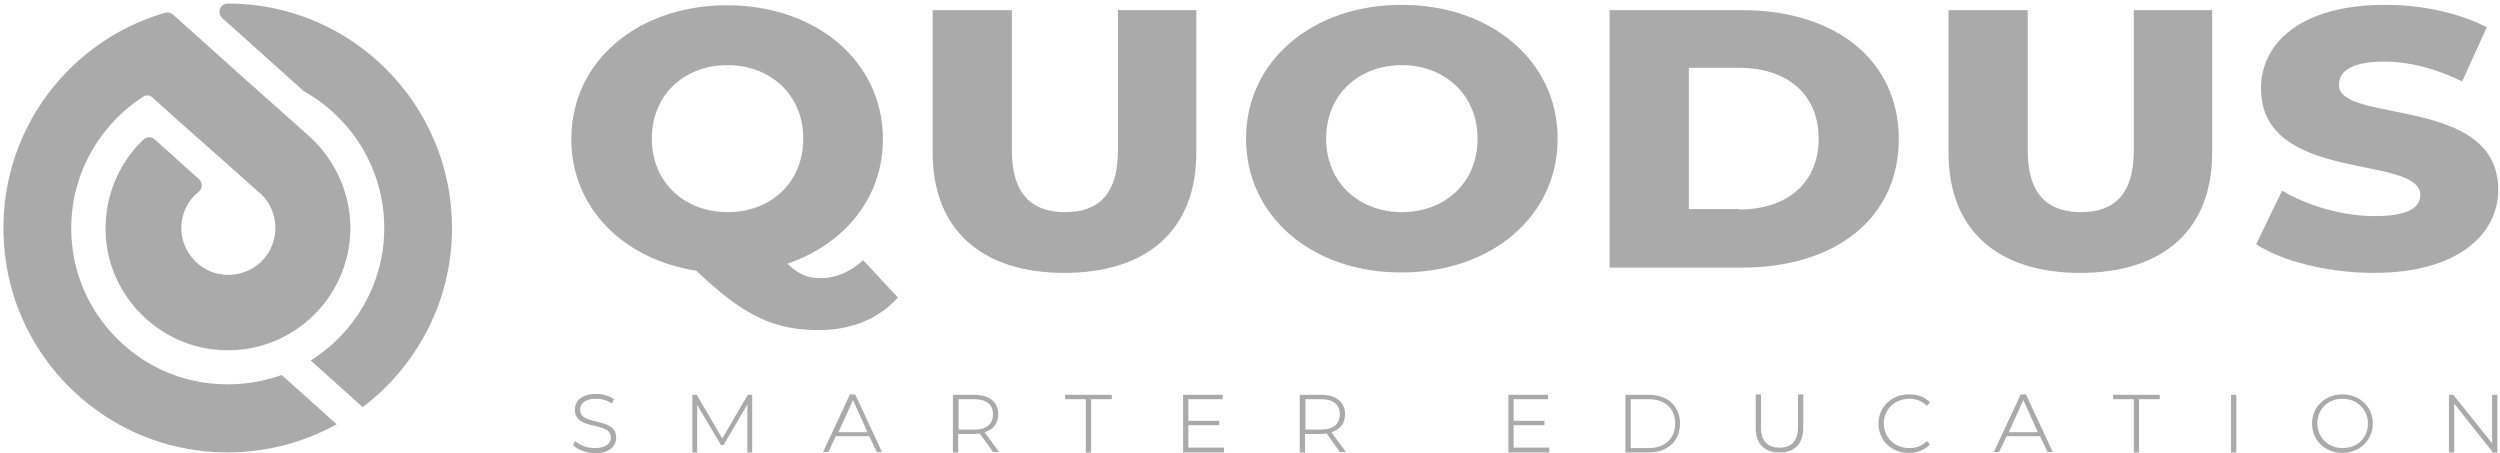 <svg viewBox="0 0 568 103" fill="none" xmlns="http://www.w3.org/2000/svg"><path d="M204 67.6C199.7 72.4 193.4 75 186.1 75C175.7 75 168.9 71.7 158.2 61.5C141.4 58.9 129.8 47 129.8 31.6C129.8 14 144.8 1.2 165.2 1.2C185.6 1.2 200.6 14.1 200.6 31.6C200.6 44.9 191.9 55.5 178.9 59.9C181.5 62.4 183.6 63.2 186.4 63.2C189.9 63.2 193.2 61.8 196.1 59.1L204 67.6ZM165.3 48.2C175 48.2 182.5 41.6 182.5 31.5C182.5 21.4 174.9 14.8 165.3 14.8C155.6 14.8 148.1 21.4 148.1 31.5C148.1 41.6 155.7 48.2 165.3 48.2ZM211.9 34.7V2.3H229.9V34.2C229.9 44.2 234.5 48.2 242 48.2C249.5 48.2 254 44.2 254 34.2V2.3H271.8V34.7C271.8 52.2 260.7 62 241.8 62C223.1 62 211.9 52.2 211.9 34.7ZM283.1 31.5C283.1 13.9 298.1 1.1 318.5 1.1C338.9 1.1 353.9 14 353.9 31.5C353.9 49.1 338.9 61.9 318.5 61.9C298.1 62 283.1 49.1 283.1 31.5ZM335.7 31.5C335.7 21.4 328.1 14.8 318.5 14.8C308.8 14.8 301.3 21.4 301.3 31.5C301.3 41.6 308.9 48.2 318.5 48.2C328.2 48.2 335.7 41.6 335.7 31.5ZM365.7 2.3H395.8C416.9 2.3 431.4 13.6 431.4 31.6C431.4 49.6 417 60.8 395.8 60.8H365.7V2.3ZM395.1 47.6C405.9 47.6 413.2 41.7 413.2 31.5C413.2 21.3 405.9 15.4 395.1 15.4H383.7V47.5H395.1V47.6ZM442.7 34.7V2.3H460.7V34.2C460.7 44.2 465.3 48.2 472.8 48.2C480.3 48.2 484.8 44.2 484.8 34.2V2.3H502.6V34.7C502.6 52.2 491.5 62 472.6 62C453.8 62 442.7 52.2 442.7 34.7ZM512.6 55.5L518.5 43.3C524.1 46.7 532.2 49.1 539.5 49.1C547 49.1 549.9 47.2 549.9 44.3C549.9 35 513.7 41.8 513.7 20.1C513.7 9.6 523 1.1 541.9 1.1C550.2 1.1 558.7 2.9 565 6.2L559.4 18.5C553.3 15.5 547.3 14 541.7 14C534.1 14 531.4 16.3 531.4 19.3C531.4 28.2 567.6 21.6 567.6 43.1C567.6 53.3 558.3 62 539.4 62C529 62 518.6 59.4 512.6 55.5Z" fill="#AAAAAA"/><path d="M130.2 101.1L130.7 100.2C131.6 101.1 133.3 101.8 135.1 101.8C137.7 101.8 138.8 100.7 138.8 99.4C138.8 95.6 130.6 98 130.6 93.1C130.6 91.1 132.2 89.5 135.4 89.5C136.9 89.5 138.4 89.9 139.5 90.7L139 91.7C137.9 90.9 136.6 90.6 135.4 90.6C132.9 90.6 131.8 91.7 131.8 93.1C131.8 96.9 140 94.6 140 99.4C140 101.4 138.4 103 135.1 103C133.2 102.9 131.2 102.2 130.2 101.1ZM170.9 89.7V102.8H169.8V91.9L164.4 101.1H163.8L158.4 92V102.8H157.3V89.7H158.3L164.1 99.6L169.9 89.7H170.9ZM197.5 99.1H189.9L188.2 102.7H187L193.1 89.6H194.3L200.4 102.7H199.2L197.5 99.1ZM197.1 98.2L193.8 90.9L190.5 98.2H197.1ZM225.7 102.8L222.6 98.5C222.2 98.5 221.8 98.6 221.4 98.6H217.7V102.8H216.5V89.7H221.4C224.7 89.7 226.8 91.3 226.8 94.1C226.8 96.2 225.7 97.6 223.7 98.2L227 102.7H225.7V102.8ZM225.6 94.1C225.6 91.9 224.1 90.7 221.4 90.7H217.8V97.6H221.4C224.2 97.6 225.6 96.3 225.6 94.1ZM246.7 90.7H242V89.7H252.6V90.7H247.9V102.8H246.7V90.7ZM278.1 102.8H268.8V89.7H277.8V90.7H270V95.6H277V96.6H270V101.7H278.1V102.8ZM304.5 102.8L301.4 98.5C301 98.5 300.6 98.6 300.2 98.6H296.5V102.8H295.3V89.7H300.2C303.5 89.7 305.6 91.3 305.6 94.1C305.6 96.2 304.5 97.6 302.5 98.2L305.8 102.7H304.5V102.8ZM304.4 94.1C304.4 91.9 302.9 90.7 300.2 90.7H296.6V97.6H300.2C303 97.6 304.4 96.3 304.4 94.1ZM352 102.8H342.7V89.7H351.7V90.7H343.9V95.6H350.9V96.6H343.9V101.7H352V102.8ZM369.3 89.7H374.6C379 89.7 381.7 92.4 381.7 96.2C381.7 100.1 379 102.8 374.6 102.8H369.3V89.7ZM374.6 101.8C378.4 101.8 380.6 99.5 380.6 96.2C380.6 92.9 378.4 90.7 374.6 90.7H370.5V101.8H374.6ZM398.9 97.2V89.6H400.1V97.1C400.1 100.2 401.6 101.7 404.3 101.7C407 101.7 408.5 100.2 408.5 97.1V89.6H409.7V97.2C409.7 100.9 407.7 102.8 404.3 102.8C400.9 102.8 398.9 100.9 398.9 97.2ZM426.8 96.2C426.8 92.4 429.8 89.6 433.7 89.6C435.7 89.6 437.3 90.2 438.5 91.4L437.8 92.2C436.7 91.1 435.3 90.6 433.8 90.6C430.5 90.6 428 93 428 96.2C428 99.4 430.5 101.8 433.8 101.8C435.3 101.8 436.7 101.3 437.8 100.2L438.5 101C437.3 102.2 435.6 102.9 433.7 102.9C429.7 102.9 426.8 100.1 426.8 96.2ZM463.5 99.1H455.9L454.2 102.7H453L459.1 89.6H460.3L466.4 102.7H465.2L463.5 99.1ZM463 98.2L459.7 90.9L456.4 98.2H463ZM484.8 90.7H480.1V89.7H490.7V90.7H486V102.8H484.8V90.7ZM506.9 89.7H508.1V102.8H506.9V89.7ZM525.3 96.2C525.3 92.4 528.3 89.6 532.2 89.6C536.2 89.6 539.1 92.5 539.1 96.2C539.1 100 536.1 102.9 532.2 102.9C528.3 102.9 525.3 100.1 525.3 96.2ZM538 96.2C538 93 535.5 90.6 532.2 90.6C528.9 90.6 526.5 93 526.5 96.2C526.5 99.4 529 101.8 532.2 101.8C535.6 101.8 538 99.5 538 96.2ZM567.4 89.7V102.8H566.4L557.6 91.7V102.8H556.4V89.7H557.4L566.2 100.7V89.7H567.4Z" fill="#AAAAAA"/><path d="M51.8 0.8C50 0.8 49.2 2.9 50.5 4.1L69 20.7C79.9 26.8 87.3 38.4 87.3 51.8C87.3 64.5 80.6 75.6 70.6 81.9L82.4 92.5C94.7 83.2 102.7 68.4 102.7 51.8C102.7 23.7 79.9 0.8 51.8 0.8Z" fill="#AAAAAA"/><path d="M45.6 86.8C31.2 84.4 19.5 72.9 16.8 58.5C14 43.4 21 29.4 32.5 22C33.2 21.5 34.1 21.6 34.7 22.2L39.8 26.8L52 37.6L58.7 43.6C58.8 43.7 58.9 43.7 59 43.8C62.7 47.1 63.8 52.7 61 57.4C59.6 59.7 57.3 61.4 54.6 62.1C47.5 63.9 41.2 58.5 41.2 51.8C41.2 48.5 42.7 45.5 45.1 43.6C46 42.9 46.1 41.5 45.2 40.7L35.2 31.7C34.5 31 33.3 31 32.6 31.7C26.7 37.3 23.3 45.5 24.1 54.5C25.3 67.4 35.7 78 48.6 79.4C65.3 81.3 79.6 68.2 79.6 51.8C79.6 43.9 76.2 36.4 70.4 31.1L70.2 30.9L53.8 16.3L39.3 3.3C38.8 2.9 38.1 2.7 37.5 2.9C14.3 9.6 -2.1 32.4 1.2 58.4C4 81 22 99.2 44.6 102.3C56.2 103.9 67.2 101.5 76.5 96.4L64 85.2C58.4 87.2 52.1 87.9 45.6 86.8Z" fill="#AAAAAA"/></svg>